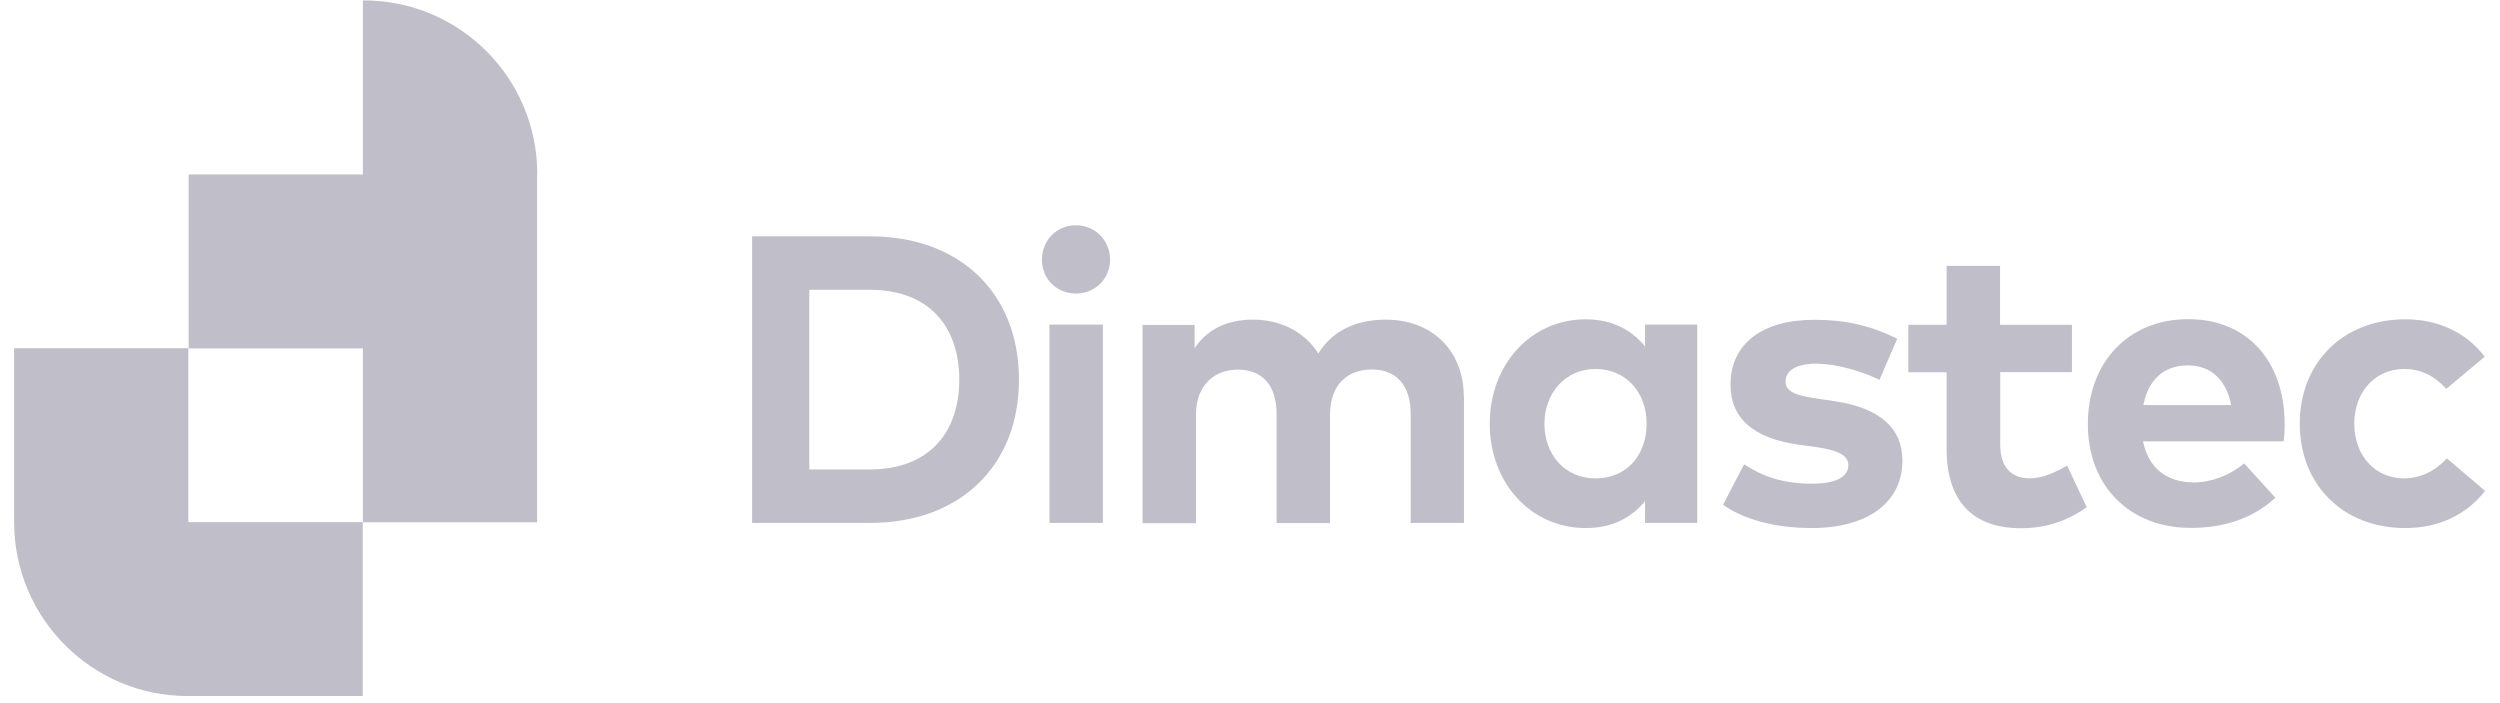 <svg xmlns="http://www.w3.org/2000/svg" width="160" height="45" viewBox="0 0 160 45" fill="none"><path d="M55.694 15.126C61.434 15.126 65.214 18.766 65.214 24.296C65.214 29.826 61.424 33.466 55.694 33.466H48.134V15.126H55.694ZM51.794 18.546V30.046H55.654C59.514 30.046 61.394 27.626 61.394 24.296C61.394 20.966 59.524 18.546 55.654 18.546H51.794Z" fill="#C0BEC8"></path><path d="M71.044 16.616C71.044 17.846 70.084 18.786 68.854 18.786C67.624 18.786 66.684 17.846 66.684 16.616C66.684 15.386 67.624 14.416 68.854 14.416C70.084 14.416 71.044 15.386 71.044 16.616ZM70.584 33.466H67.164V20.776H70.584V33.466Z" fill="#C0BEC8"></path><path d="M93.694 25.386V33.466H90.284V26.486C90.284 24.656 89.354 23.646 87.804 23.646C86.254 23.646 85.124 24.606 85.124 26.516V33.476H81.704V26.496C81.704 24.666 80.784 23.656 79.224 23.656C77.754 23.656 76.544 24.616 76.544 26.526V33.486H73.124V20.796H76.454V22.286C77.354 20.936 78.744 20.456 80.184 20.456C82.014 20.456 83.524 21.276 84.374 22.626C85.354 21.016 87.024 20.456 88.684 20.456C91.674 20.456 93.684 22.456 93.684 25.406" fill="#C0BEC8"></path><path d="M108.624 33.466H105.284V32.066C104.464 33.086 103.224 33.796 101.484 33.796C97.984 33.796 95.344 30.926 95.344 27.116C95.344 23.306 97.994 20.436 101.484 20.436C103.224 20.436 104.444 21.146 105.284 22.176V20.776H108.624V33.466ZM98.844 27.116C98.844 29.056 100.114 30.616 102.114 30.616C104.114 30.616 105.384 29.126 105.384 27.116C105.384 25.106 104.064 23.616 102.114 23.616C100.164 23.616 98.844 25.176 98.844 27.116Z" fill="#C0BEC8"></path><path d="M120.274 24.306C119.264 23.806 117.654 23.286 116.224 23.276C114.924 23.276 114.274 23.736 114.274 24.426C114.274 25.156 115.194 25.346 116.344 25.516L117.474 25.686C120.224 26.106 121.754 27.336 121.754 29.486C121.754 32.106 119.604 33.796 115.924 33.796C114.194 33.796 111.924 33.466 110.274 32.306L111.624 29.716C112.714 30.436 114.034 30.956 115.944 30.956C117.534 30.956 118.294 30.516 118.294 29.766C118.294 29.156 117.654 28.806 116.184 28.606L115.144 28.466C112.214 28.056 110.754 26.776 110.754 24.616C110.754 22.006 112.774 20.466 116.114 20.466C118.144 20.466 119.734 20.846 121.424 21.676L120.274 24.336V24.306Z" fill="#C0BEC8"></path><path d="M132.614 23.816H128.014V28.456C128.014 30.036 128.854 30.616 129.914 30.616C130.724 30.616 131.604 30.206 132.294 29.796L133.554 32.466C132.444 33.226 131.154 33.806 129.344 33.806C126.204 33.806 124.584 32.026 124.584 28.736V23.826H122.134V20.786H124.584V17.016H128.004V20.786H132.604V23.826L132.614 23.816Z" fill="#C0BEC8"></path><path d="M146.224 27.096C146.224 27.486 146.194 27.956 146.154 28.246H137.154C137.524 30.076 138.804 30.876 140.414 30.876C141.514 30.876 142.704 30.426 143.624 29.656L145.624 31.856C144.184 33.176 142.344 33.786 140.214 33.786C136.324 33.786 133.624 31.136 133.624 27.146C133.624 23.156 136.244 20.426 140.044 20.426C143.844 20.426 146.204 23.136 146.214 27.096M137.174 25.926H142.794C142.484 24.306 141.494 23.386 140.034 23.386C138.424 23.386 137.484 24.356 137.174 25.926Z" fill="#C0BEC8"></path><path d="M159.024 22.826L156.564 24.886C155.794 24.056 154.964 23.616 153.854 23.616C152.084 23.616 150.674 25.006 150.674 27.116C150.674 29.226 152.074 30.616 153.844 30.616C154.944 30.616 155.884 30.116 156.604 29.336L159.044 31.416C157.854 32.946 156.074 33.796 153.944 33.796C149.894 33.796 147.184 30.966 147.184 27.116C147.184 23.266 149.894 20.436 153.944 20.436C156.064 20.436 157.864 21.296 159.024 22.836" fill="#C0BEC8"></path><path d="M23.214 33.416V44.546H12.004C5.874 44.546 0.904 39.546 0.904 33.416V22.286H12.054V33.416H23.214Z" fill="#C0BEC8"></path><path d="M34.374 11.126V33.426H23.224V22.296H12.074V11.166H23.224V0.026H23.284C29.414 0.026 34.384 4.996 34.384 11.126H34.374Z" fill="#C0BEC8"></path></svg>